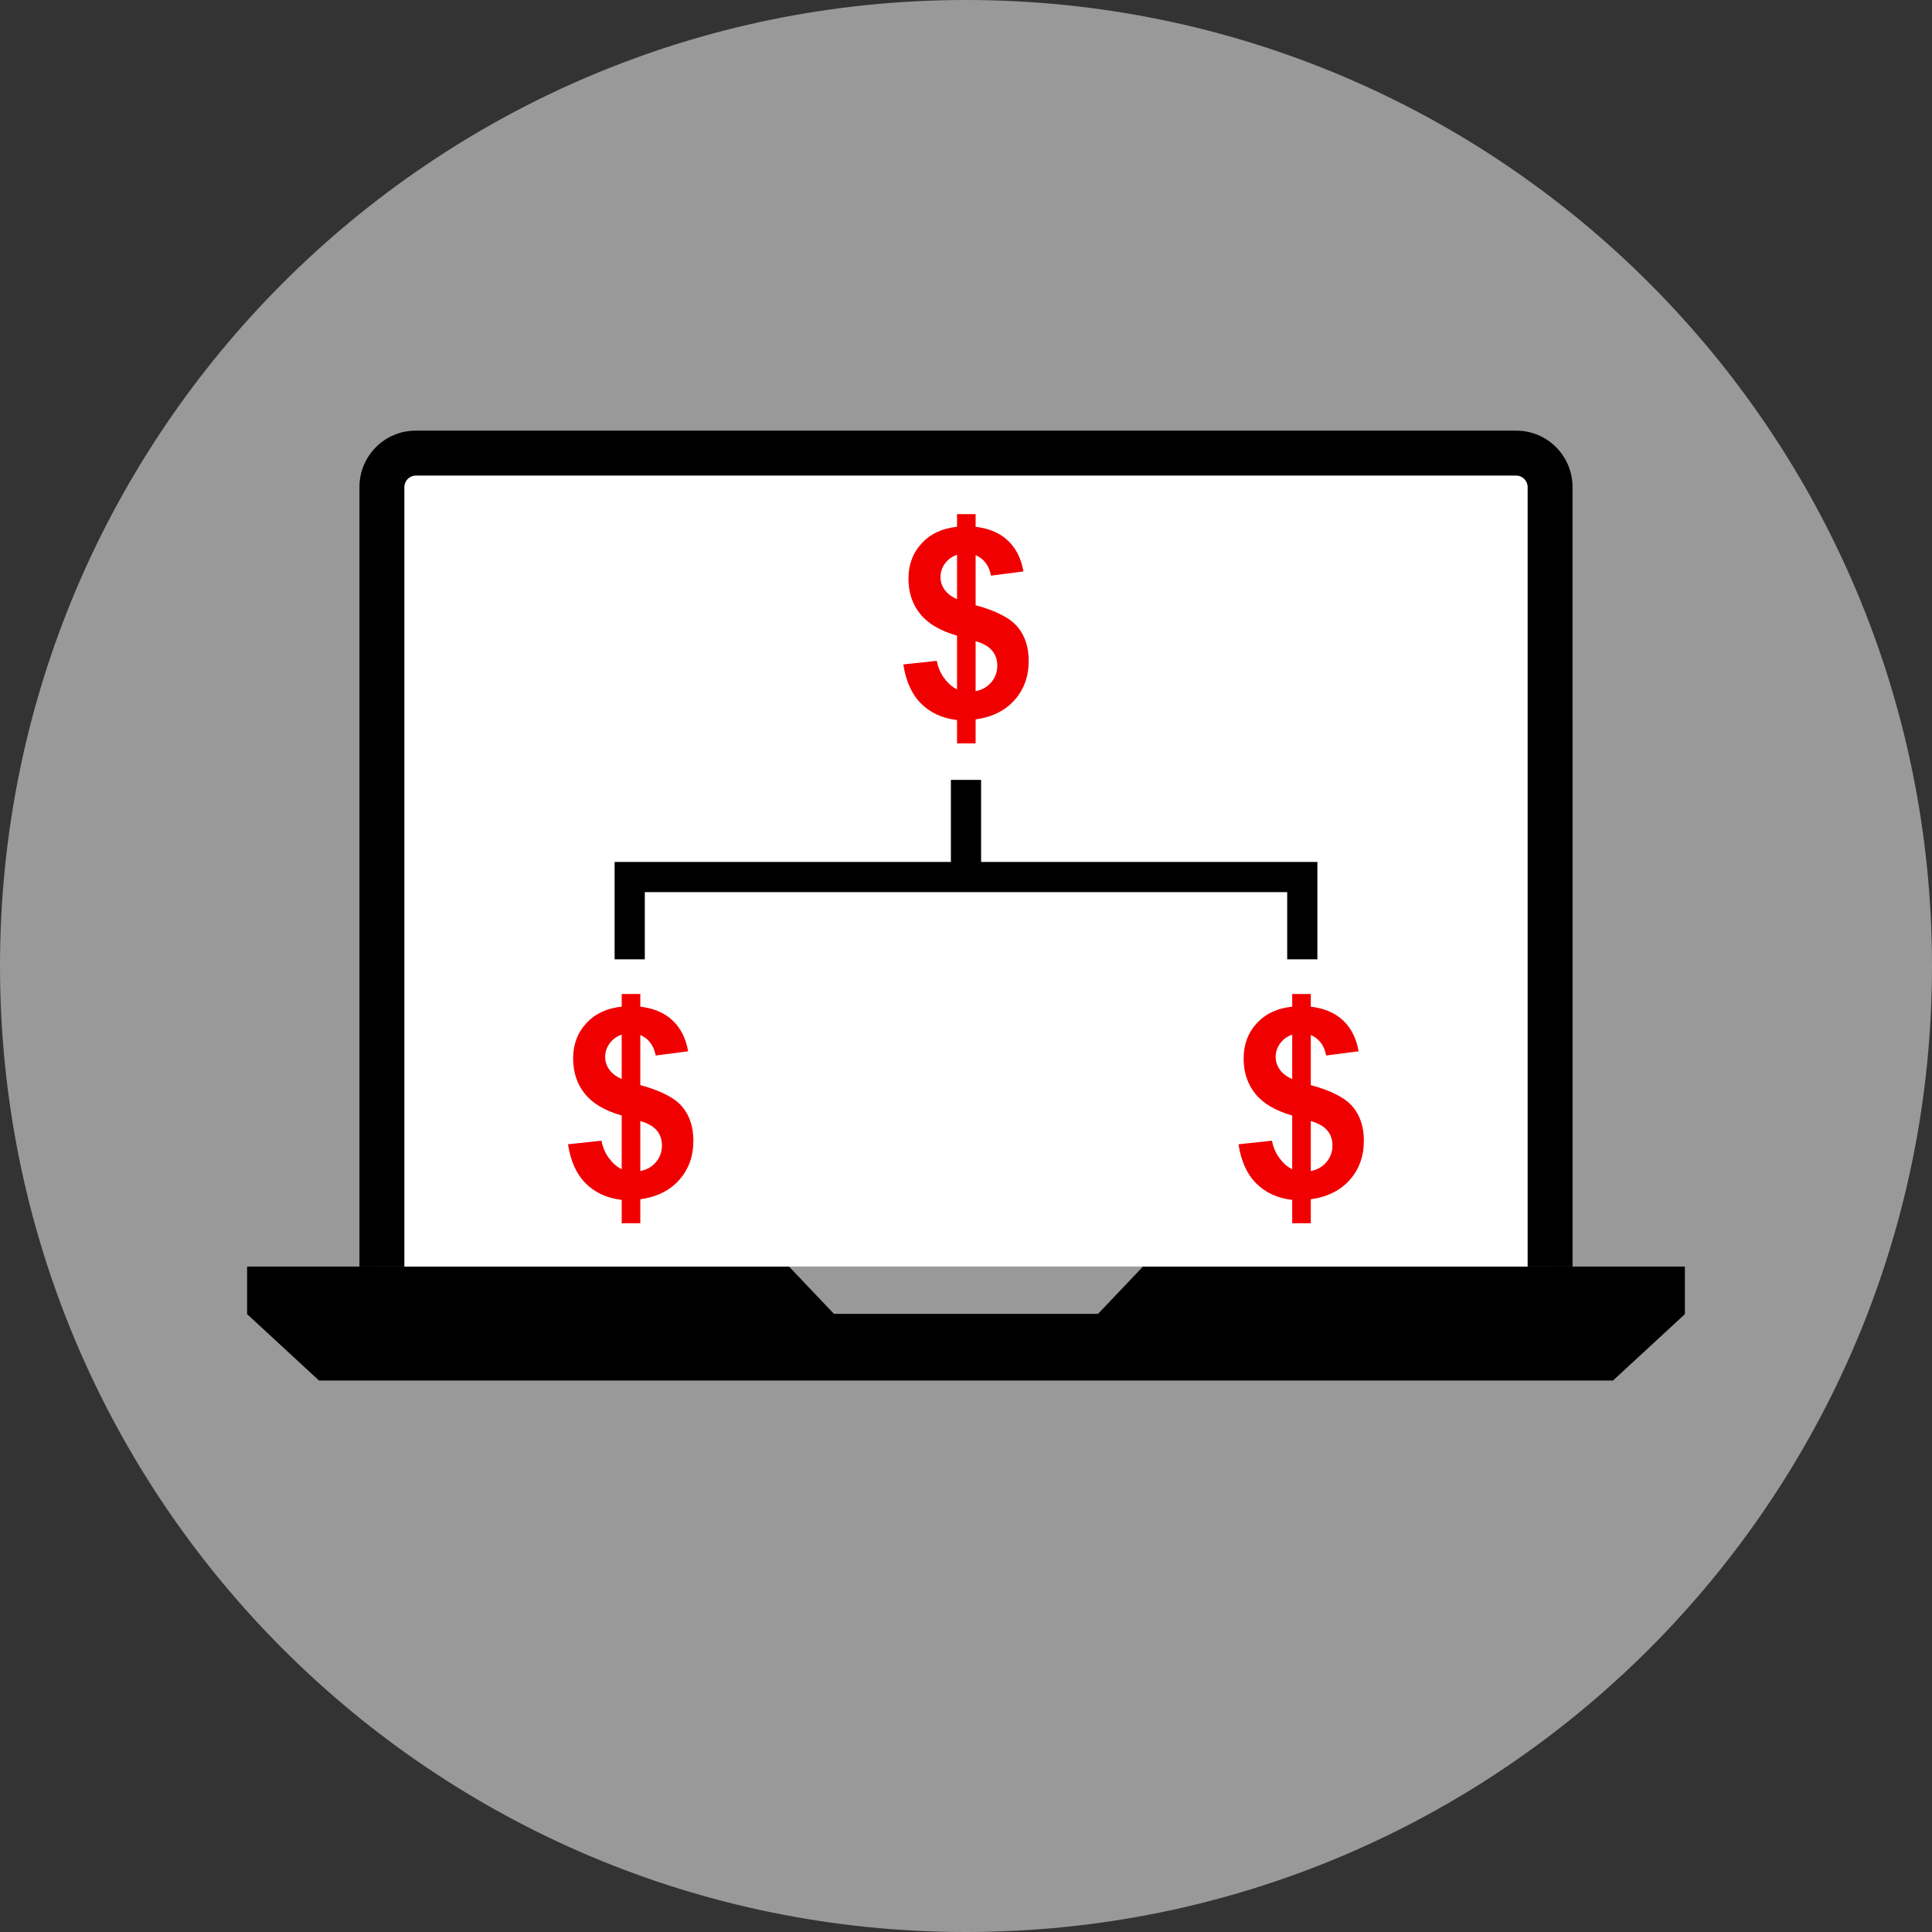 <?xml version="1.0" encoding="iso-8859-1"?>
<!-- Uploaded to: SVG Repo, www.svgrepo.com, Generator: SVG Repo Mixer Tools -->
<svg version="1.1" id="Layer_1" xmlns="http://www.w3.org/2000/svg" xmlns:xlink="http://www.w3.org/1999/xlink" 
	 viewBox="0 0 512 512" xml:space="preserve">
<rect x="0" y="0" width="512" height="512" fill="#333333" stroke="none"/>
<path style="fill:#999999;" d="M256,0C114.616,0,0,114.616,0,256s114.616,256,256,256s256-114.616,256-256S397.384,0,256,0z"/>
<polygon points="446.512,335.656 65.488,335.656 65.488,348.264 84.536,365.848 427.464,365.848 446.512,348.264 "/>
<path style="fill:#FFFFFF;" d="M101.208,335.656V129.072c0-4.944,4.016-8.984,8.928-8.984h291.72c4.912,0,8.936,4.04,8.936,8.984
	v206.584"/>
<path d="M416.744,335.656H404.84V129.072c0-1.64-1.36-3.032-2.976-3.032H110.136c-1.616,0-2.976,1.392-2.976,3.032v206.584H95.256
	V129.072c0-8.248,6.672-14.944,14.88-14.944h291.72c8.208,0,14.88,6.696,14.88,14.944L416.744,335.656L416.744,335.656z"/>
<polygon style="fill:#999999;" points="290.992,348.184 221.008,348.184 209.104,335.656 302.896,335.656 "/>
<g>
	<path style="fill:#F00000;" d="M253.624,182.688v-14.232c-4.44-1.272-7.696-3.184-9.768-5.76c-2.072-2.568-3.104-5.688-3.104-9.36
		c0-3.712,1.168-6.832,3.512-9.36c2.344-2.52,5.464-3.976,9.36-4.368v-3.36h4.928v3.36c3.6,0.432,6.464,1.656,8.592,3.688
		c2.128,2.024,3.488,4.736,4.08,8.136l-8.592,1.12c-0.52-2.672-1.88-4.488-4.08-5.44v13.28c5.432,1.472,9.136,3.384,11.104,5.728
		c1.968,2.344,2.96,5.352,2.96,9.016c0,4.096-1.24,7.552-3.72,10.36s-5.928,4.528-10.344,5.16v6.352h-4.928v-6.184
		c-3.92-0.472-7.096-1.936-9.544-4.384c-2.448-2.448-4.008-5.896-4.688-10.36l8.864-0.952c0.36,1.816,1.04,3.376,2.04,4.688
		C251.288,181.152,252.4,182.104,253.624,182.688z M253.624,147.024c-1.336,0.456-2.4,1.224-3.192,2.312s-1.192,2.288-1.192,3.6
		c0,1.2,0.36,2.312,1.088,3.344s1.824,1.864,3.296,2.496V147.024z M258.552,183.168c1.696-0.32,3.08-1.104,4.144-2.36
		c1.064-1.256,1.6-2.736,1.6-4.432c0-1.52-0.448-2.824-1.344-3.92s-2.36-1.944-4.4-2.528
		C258.552,169.928,258.552,183.168,258.552,183.168z"/>
	<path style="fill:#F00000;" d="M164.76,309.856v-14.232c-4.44-1.272-7.696-3.184-9.768-5.76c-2.072-2.568-3.104-5.688-3.104-9.36
		c0-3.712,1.168-6.832,3.512-9.36c2.344-2.52,5.464-3.976,9.36-4.368v-3.36h4.928v3.36c3.6,0.432,6.464,1.656,8.592,3.688
		c2.128,2.024,3.488,4.736,4.08,8.136l-8.592,1.12c-0.52-2.672-1.88-4.488-4.08-5.44v13.28c5.432,1.472,9.136,3.384,11.104,5.728
		s2.96,5.352,2.96,9.016c0,4.096-1.24,7.552-3.72,10.36c-2.48,2.808-5.928,4.528-10.344,5.16v6.352h-4.928v-6.184
		c-3.92-0.472-7.096-1.936-9.544-4.384c-2.448-2.448-4.008-5.896-4.688-10.36l8.864-0.952c0.36,1.816,1.04,3.376,2.04,4.688
		C162.432,308.32,163.536,309.272,164.76,309.856z M164.76,274.192c-1.336,0.456-2.4,1.224-3.192,2.312s-1.192,2.288-1.192,3.6
		c0,1.2,0.36,2.312,1.088,3.344s1.824,1.864,3.296,2.496V274.192z M169.688,310.336c1.696-0.32,3.08-1.104,4.144-2.36
		c1.064-1.256,1.6-2.736,1.6-4.432c0-1.52-0.448-2.824-1.344-3.92s-2.36-1.944-4.4-2.528
		C169.688,297.096,169.688,310.336,169.688,310.336z"/>
	<path style="fill:#F00000;" d="M342.448,309.856v-14.232c-4.44-1.272-7.696-3.184-9.768-5.76c-2.072-2.568-3.104-5.688-3.104-9.36
		c0-3.712,1.168-6.832,3.512-9.36c2.344-2.52,5.464-3.976,9.36-4.368v-3.36h4.928v3.36c3.6,0.432,6.464,1.656,8.592,3.688
		c2.128,2.024,3.488,4.736,4.08,8.136l-8.592,1.12c-0.52-2.672-1.88-4.488-4.08-5.44v13.28c5.432,1.472,9.136,3.384,11.104,5.728
		c1.968,2.344,2.96,5.352,2.96,9.016c0,4.096-1.24,7.552-3.72,10.36c-2.48,2.808-5.928,4.528-10.344,5.16v6.352h-4.928v-6.184
		c-3.92-0.472-7.096-1.936-9.544-4.384s-4.008-5.896-4.688-10.36l8.864-0.952c0.36,1.816,1.04,3.376,2.04,4.688
		C340.12,308.32,341.224,309.272,342.448,309.856z M342.448,274.192c-1.336,0.456-2.4,1.224-3.192,2.312s-1.192,2.288-1.192,3.6
		c0,1.2,0.36,2.312,1.088,3.344s1.824,1.864,3.296,2.496C342.448,285.944,342.448,274.192,342.448,274.192z M347.376,310.336
		c1.696-0.32,3.08-1.104,4.144-2.36c1.064-1.256,1.6-2.736,1.6-4.432c0-1.52-0.448-2.824-1.344-3.92s-2.36-1.944-4.4-2.528
		C347.376,297.096,347.376,310.336,347.376,310.336z"/>
</g>
<polygon points="349.12,254.232 341.12,254.232 341.12,236.424 170.88,236.424 170.88,254.232 162.88,254.232 162.88,228.424 
	349.12,228.424 "/>
<rect x="252" y="206.68" width="8" height="25.328"/>
</svg>
